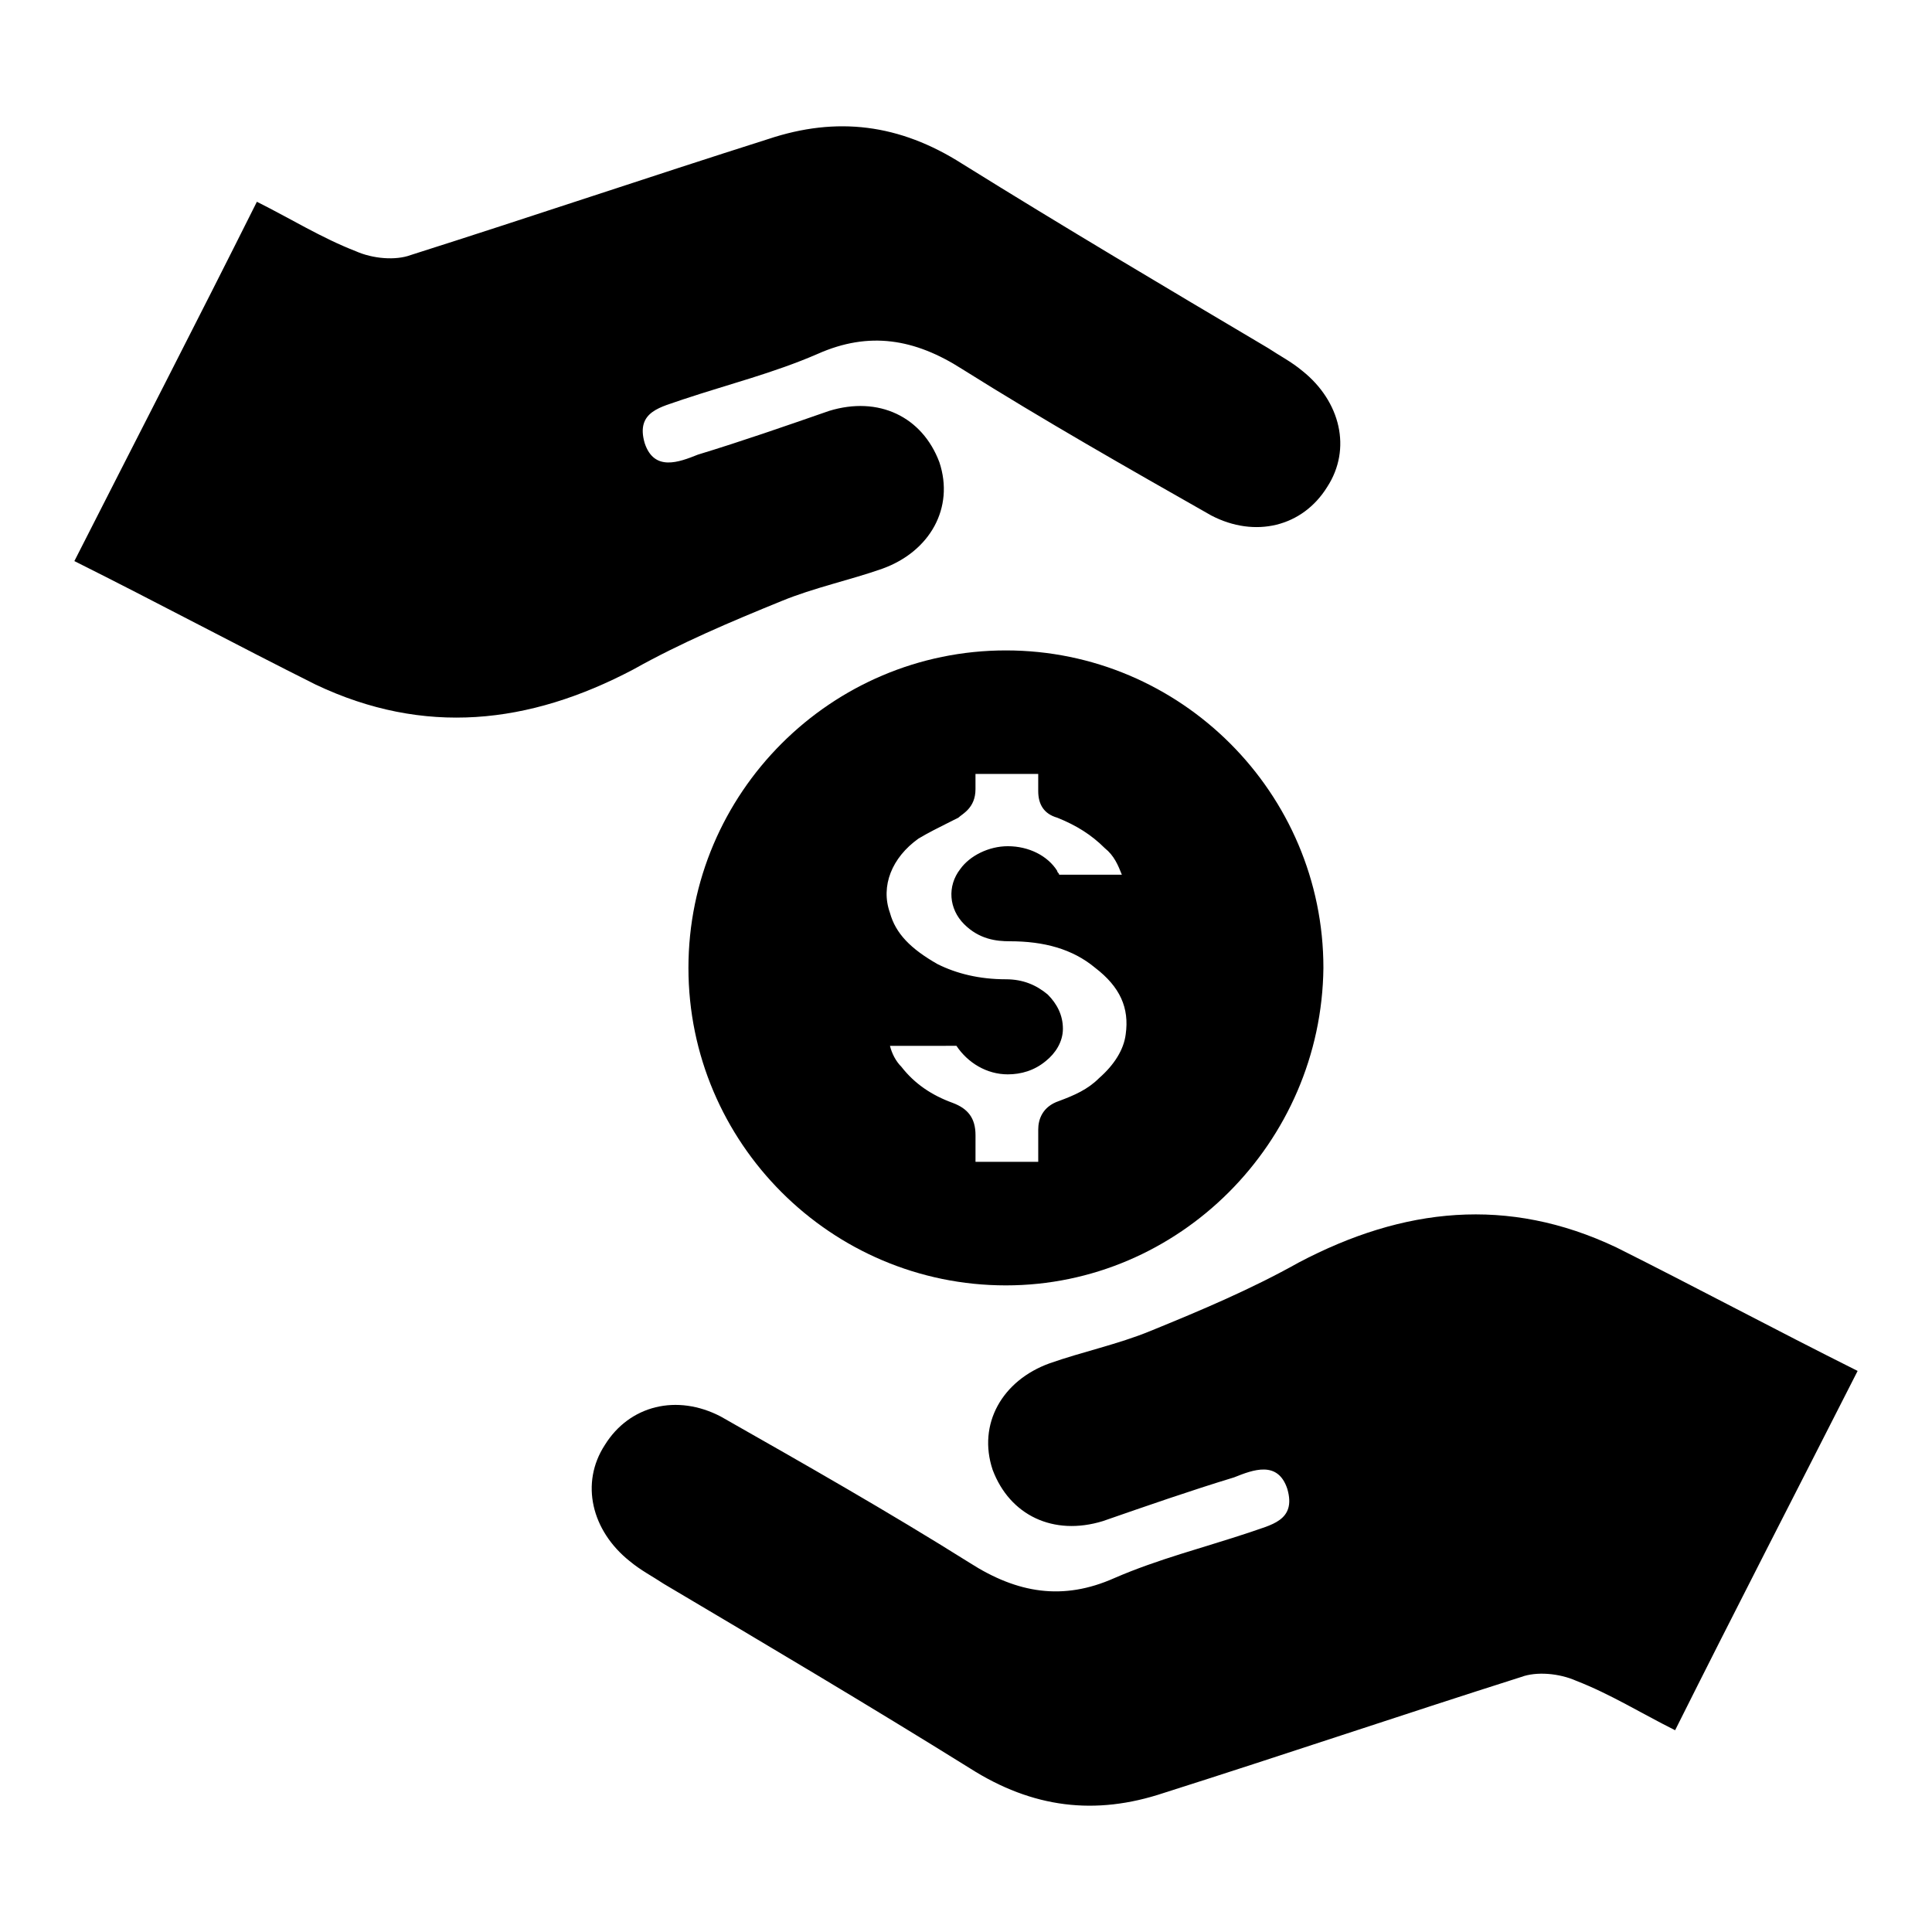 <?xml version="1.0" encoding="UTF-8"?>
<!-- The Best Svg Icon site in the world: iconSvg.co, Visit us! https://iconsvg.co -->
<svg fill="#000000" width="800px" height="800px" version="1.1" viewBox="144 144 512 512" xmlns="http://www.w3.org/2000/svg">
 <g>
  <path d="m636.29 507.31c-16.121 31.738-32.242 62.977-48.367 95.219-9.07-4.535-17.129-9.574-26.199-13.098-4.535-2.016-10.578-2.519-14.609-1.008-31.738 10.078-62.977 20.656-94.715 30.73-18.137 6.047-34.762 4.031-51.387-6.551-26.703-16.625-53.906-32.746-81.113-48.871-3.023-2.016-6.047-3.527-9.07-6.047-10.078-8.062-13.098-20.656-6.551-30.73 6.551-10.578 19.145-13.602 30.73-7.559 22.168 12.594 44.336 25.191 66 38.793 12.594 8.062 24.688 10.078 38.289 4.031 11.586-5.039 23.68-8.062 35.77-12.09 5.543-2.016 12.594-3.023 10.078-11.586-2.519-7.559-9.07-5.039-14.105-3.023-11.586 3.527-23.176 7.559-34.762 11.586-13.098 4.031-24.688-1.512-29.223-13.602-4.031-12.09 2.519-23.68 15.113-28.215 8.566-3.023 18.137-5.039 26.703-8.566 13.602-5.543 26.703-11.082 39.297-18.137 27.711-14.609 55.418-17.633 84.137-4.031 21.16 10.586 41.816 21.672 63.984 32.754z"/>
  <path d="m410.58 321.4c-43.832 0-79.098 35.266-79.098 79.098s35.266 79.098 79.098 79.098 79.098-35.266 79.098-79.098c-0.504-43.828-35.77-79.098-79.098-79.098zm35.77 97.742c-1.008 6.047-4.031 10.578-8.566 14.609-3.527 3.023-7.559 5.543-12.09 7.055-1.512 0.504-2.016 1.008-2.016 2.519v13.602h-26.199v-12.594c0-2.016-0.504-3.023-2.519-3.527-6.551-2.016-12.09-5.543-16.121-11.082-3.023-4.031-5.039-8.566-5.039-14.105h26.199c2.519 7.559 11.586 10.078 17.633 5.039 3.527-2.519 3.527-7.055 0.504-10.078-2.016-2.016-4.535-2.519-7.559-2.519-7.055 0-14.105-1.512-20.656-5.039-7.055-3.527-12.594-8.566-15.113-16.625-2.519-9.574 0.504-19.145 9.574-25.191 3.527-2.519 7.559-4.031 11.586-6.047 1.512-0.504 2.016-1.008 2.016-2.519v-9.07h26.199v9.574c0 1.008 0.504 1.512 1.512 2.016 5.543 2.016 10.578 5.039 14.609 9.574s6.551 9.07 6.551 15.617h-2.016-22.672c-1.008 0-2.016 0-2.016-1.512 0-0.504-0.504-1.008-1.008-1.512-3.527-5.543-14.105-5.543-17.633-0.504-1.508 3.023-1.508 6.043 1.008 8.562 2.519 2.519 5.543 3.023 8.566 3.023 9.574 0 18.137 2.519 25.695 8.566 7.051 5.539 11.082 12.594 9.57 22.168z"/>
  <path d="m410.58 484.64c-46.352 0-84.137-37.785-84.137-84.137s37.785-84.137 84.137-84.137 84.137 37.785 84.137 84.137c-0.504 46.352-38.289 84.137-84.137 84.137zm0-158.2c-40.809 0-74.059 33.25-74.059 74.059 0 40.812 33.25 74.062 74.059 74.062s74.059-33.25 74.059-74.059-33.754-74.062-74.059-74.062zm18.641 135.53h-36.273v-8.566-8.062c-7.055-2.519-13.098-6.551-17.633-12.09-4.031-5.039-6.047-10.578-6.047-17.129v-5.039h25.191c-2.519-1.008-4.535-2.016-7.055-3.023-6.047-3.023-14.105-8.566-17.129-19.648-3.527-11.586 1.008-23.176 11.586-30.73 3.527-2.519 7.055-4.031 10.578-5.543l0.504-0.504v-5.039-7.559h36.273v8.062 5.039c6.047 2.016 11.082 5.543 15.113 10.078 5.039 5.543 7.559 11.586 7.559 18.641v4.535l-5.039 0.504h-2.016-18.137c4.535 1.512 9.07 4.031 12.594 7.055 9.07 7.055 13.098 16.121 12.09 27.207-1.008 6.551-4.031 12.594-10.078 18.137-3.527 3.023-7.559 5.543-12.09 7.559v8.062zm-26.703-10.078h16.625v-8.566c0-2.519 1.008-6.047 5.543-7.559 4.031-1.512 7.559-3.023 10.578-6.047 4.031-3.527 6.551-7.559 7.055-11.586 1.008-7.055-1.512-12.594-8.062-17.633-6.047-5.039-13.602-7.055-22.672-7.055-3.527 0-8.062-0.504-12.09-4.535-4.031-4.031-4.535-10.078-1.008-14.609 2.519-3.527 7.559-6.047 12.594-6.047 5.543 0 10.578 2.519 13.098 6.551 0 0.504 0.504 0.504 0.504 1.008h16.625c-1.008-2.519-2.016-5.039-4.535-7.055-3.527-3.527-7.559-6.047-12.594-8.062-3.527-1.008-5.039-3.527-5.039-7.055v-4.535h-16.625v4.031c0 5.039-3.527 6.551-4.535 7.559l-2.016 1.008c-3.023 1.512-6.047 3.023-8.566 4.535-7.055 5.039-10.078 12.594-7.559 19.648 1.512 5.543 5.543 9.574 12.594 13.602 5.039 2.519 11.082 4.031 18.137 4.031 4.535 0 8.062 1.512 11.082 4.031 2.519 2.519 4.031 5.543 4.031 9.07s-2.016 6.551-4.535 8.566c-3.023 2.519-6.551 3.527-10.078 3.527-5.543 0-10.578-3.023-13.602-7.559l-17.617 0.004c0.504 2.016 1.512 4.031 3.023 5.543 3.527 4.535 8.062 7.559 13.602 9.574 4.031 1.512 6.047 4.031 6.047 8.566-0.004 2.008-0.004 4.527-0.004 7.047zm2.016-38.793 0.504 1.008c1.512 4.031 6.047 5.543 9.574 3.023 0.504-0.504 1.008-1.008 1.008-1.008 0-0.504 0-0.504-0.504-1.008-0.504-0.504-2.016-1.512-4.535-1.512s-4.031 0-6.047-0.504zm5.543-34.762c-2.016 0-4.031 0.504-4.535 1.512-0.504 0.504-0.504 1.008 0 1.512 1.008 1.008 2.016 1.512 5.039 1.512 2.016 0 3.527 0 5.543 0.504-1.008-1.008-1.512-2.519-1.512-3.023-0.504-1.008-2.519-2.016-4.535-2.016z"/>
  <path d="m163.71 292.69c16.121-31.738 32.242-62.977 48.367-95.219 9.07 4.535 17.129 9.574 26.199 13.098 4.535 2.016 10.578 2.519 14.609 1.008 31.738-10.078 62.977-20.656 94.715-30.73 18.137-6.047 34.762-4.031 51.387 6.551 26.703 16.625 53.906 32.746 81.113 48.871 3.023 2.016 6.047 3.527 9.07 6.047 10.078 8.062 13.098 20.656 6.551 30.73-6.551 10.578-19.145 13.602-30.73 7.559-22.168-12.594-44.336-25.191-66-38.793-12.594-8.062-24.688-10.078-38.289-4.031-11.586 5.039-23.68 8.062-35.77 12.09-5.543 2.016-12.594 3.023-10.078 11.586 2.519 7.559 9.07 5.039 14.105 3.023 11.586-3.527 23.176-7.559 34.762-11.586 13.098-4.031 24.688 1.512 29.223 13.602 4.031 12.09-2.519 23.68-15.113 28.215-8.566 3.023-18.137 5.039-26.703 8.566-13.602 5.543-26.703 11.082-39.297 18.137-27.711 14.609-55.418 17.633-84.137 4.031-21.16-10.586-41.816-21.672-63.984-32.754z"/>
 </g>
</svg>